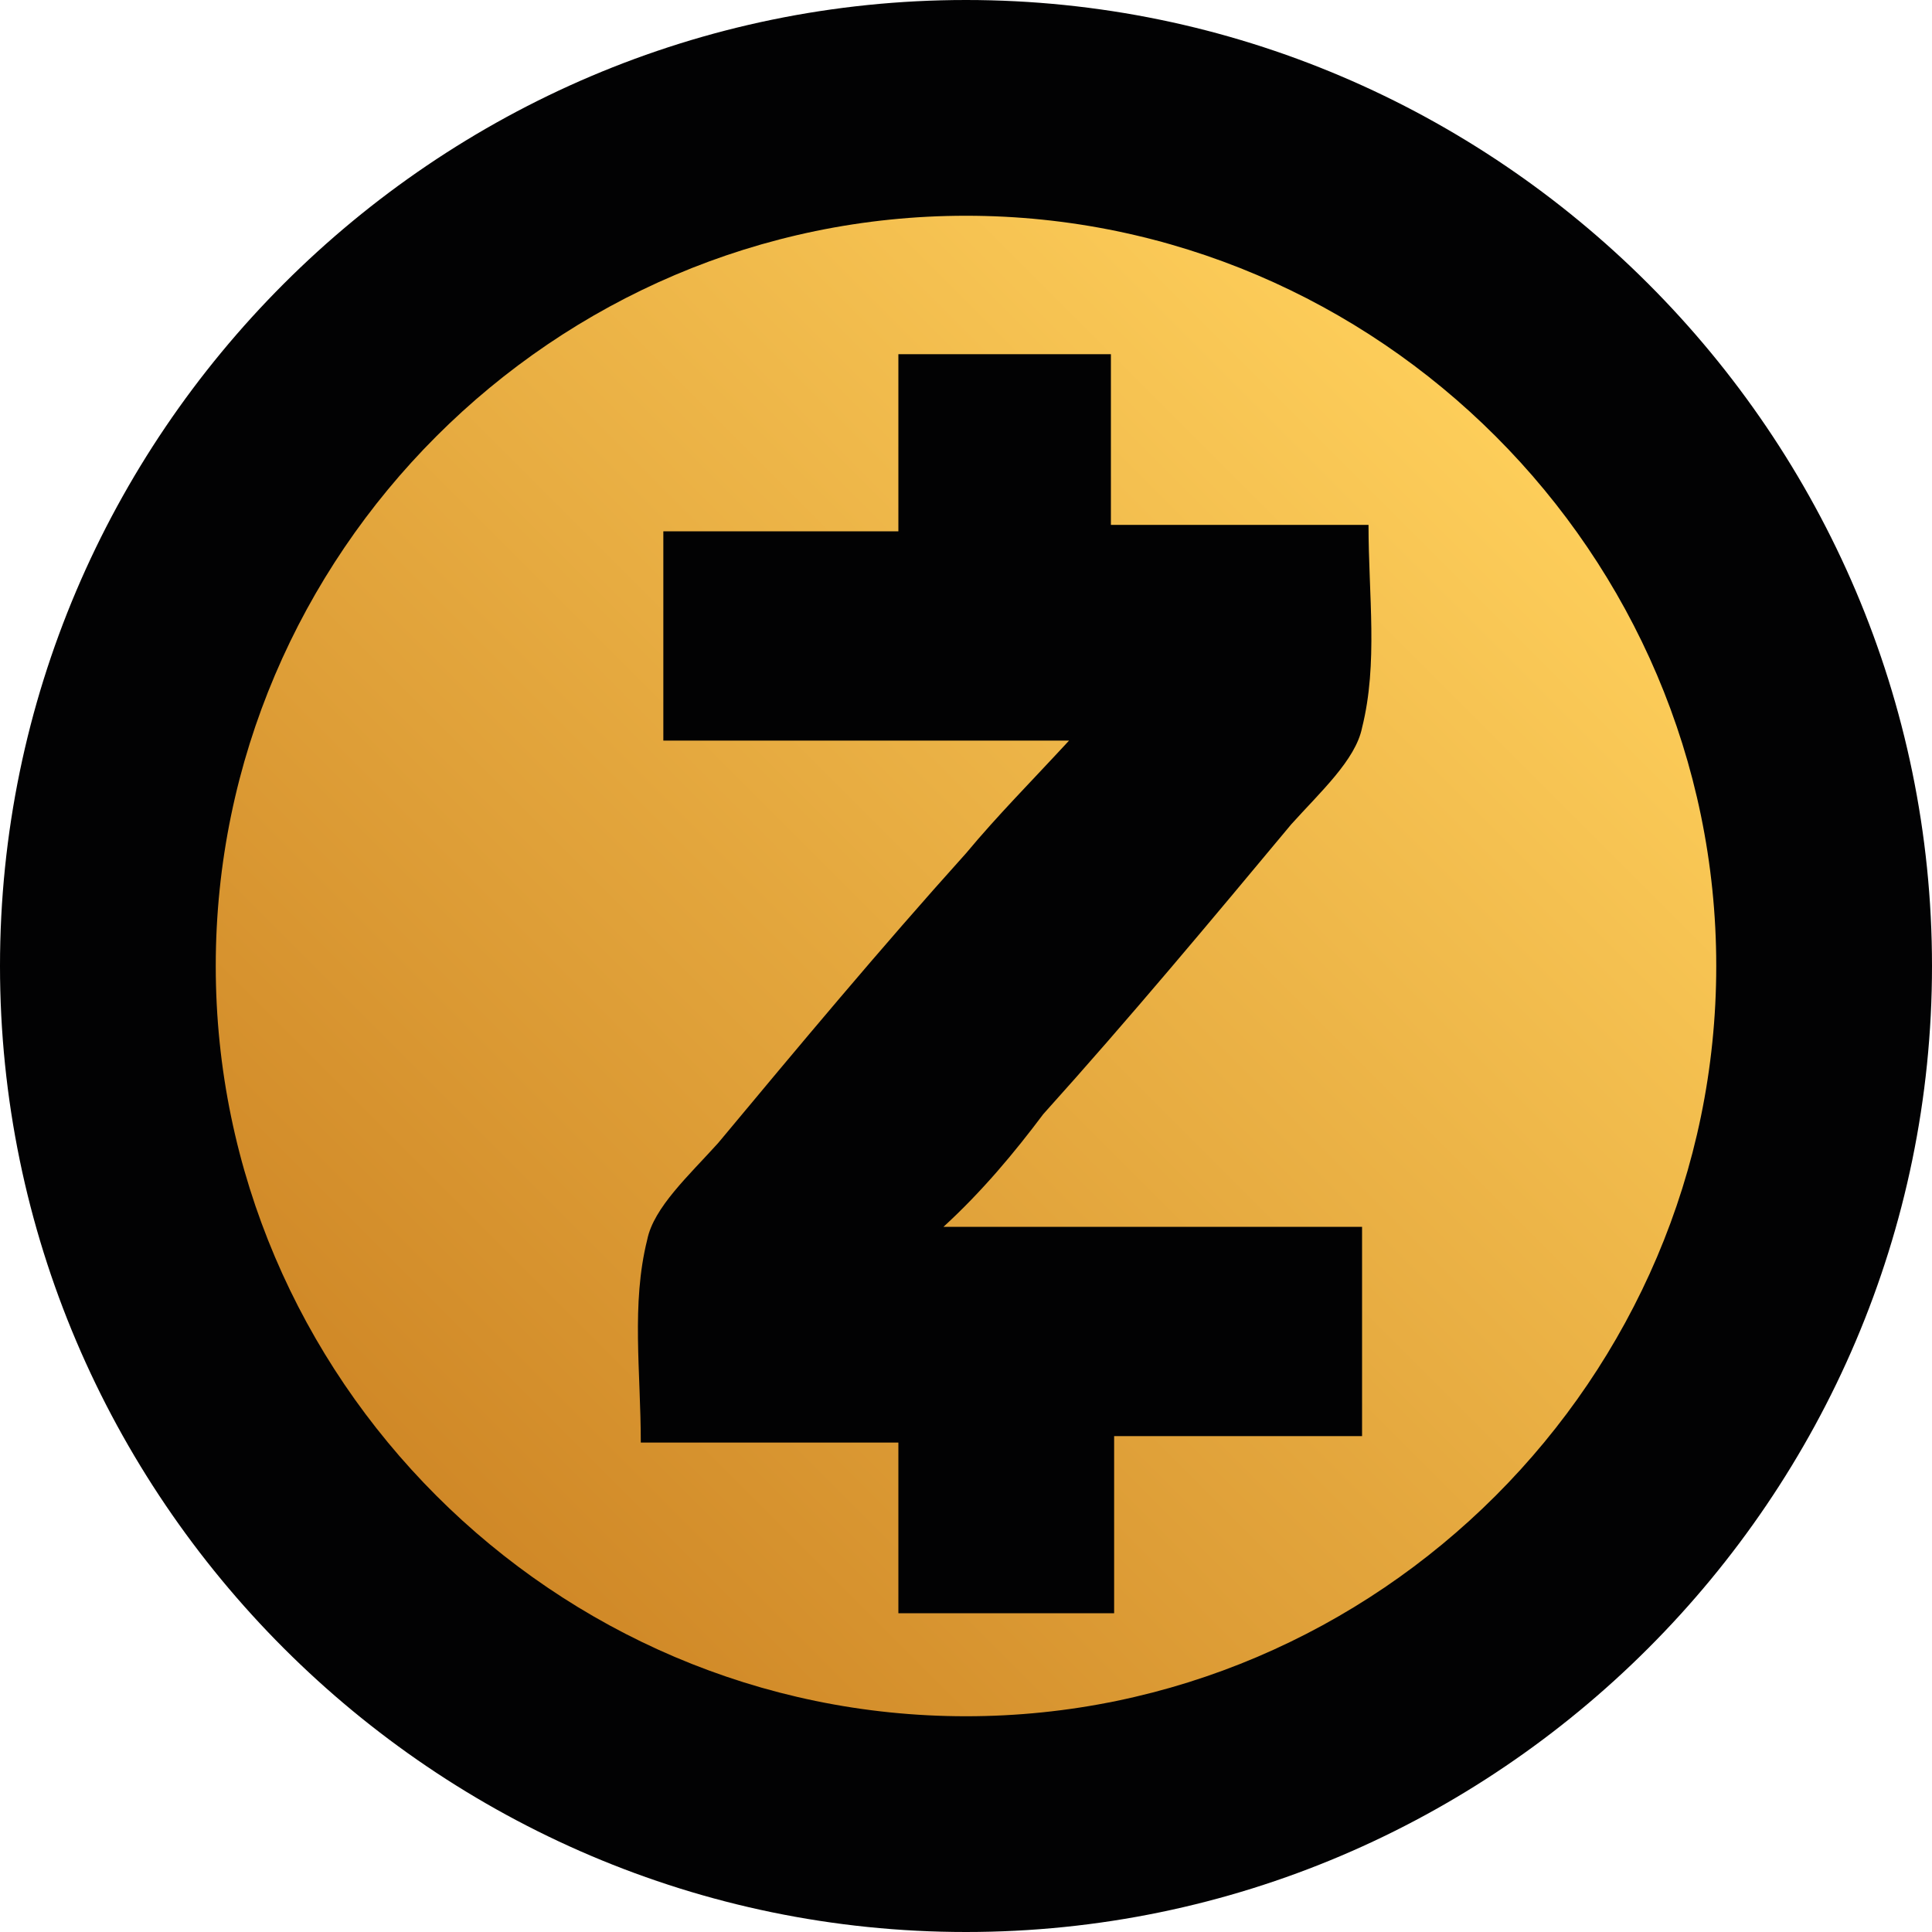 <svg width="70" height="70" viewBox="0 0 70 70" fill="none" xmlns="http://www.w3.org/2000/svg">
<path d="M35.35 64.283C19.366 64.283 6.417 51.333 6.417 35.35C6.417 19.367 19.483 6.417 35.35 6.417C51.333 6.417 64.283 19.483 64.283 35.35C64.283 51.333 51.333 64.283 35.35 64.283Z" fill="url(#paint0_linear_1854_129)"/>
<path d="M35 70C15.75 70 0 54.25 0 35C0 15.75 15.75 0 35 0C54.25 0 70 15.75 70 35C70 54.25 54.25 70 35 70ZM35 7.817C20.067 7.817 7.817 20.067 7.817 35C7.817 49.933 20.067 62.183 35 62.183C49.933 62.183 62.183 49.933 62.183 35C62.183 20.067 49.933 7.817 35 7.817Z" fill="#020203"/>
<path d="M34.184 44.45H49.35V52.033H40.367V58.45H32.55V52.267H23.217C23.217 49.7 22.867 47.25 23.45 44.917C23.684 43.75 24.967 42.583 26.017 41.417C28.934 37.917 31.85 34.417 35 30.917C36.167 29.517 37.334 28.35 38.734 26.833H24.034V19.25H32.55V12.833H40.25V19.017H49.584C49.584 21.583 49.934 24.033 49.35 26.367C49.117 27.533 47.834 28.7 46.784 29.867C43.867 33.367 40.95 36.867 37.8 40.367C36.75 41.767 35.584 43.167 34.184 44.45Z" fill="#020203"/>
<defs>
<linearGradient id="paint0_linear_1854_129" x1="15.488" y1="55.249" x2="55.477" y2="15.26" gradientUnits="userSpaceOnUse">
<stop stop-color="#CF8726"/>
<stop offset="1" stop-color="#FECF5B"/>
</linearGradient>
</defs>
</svg>
